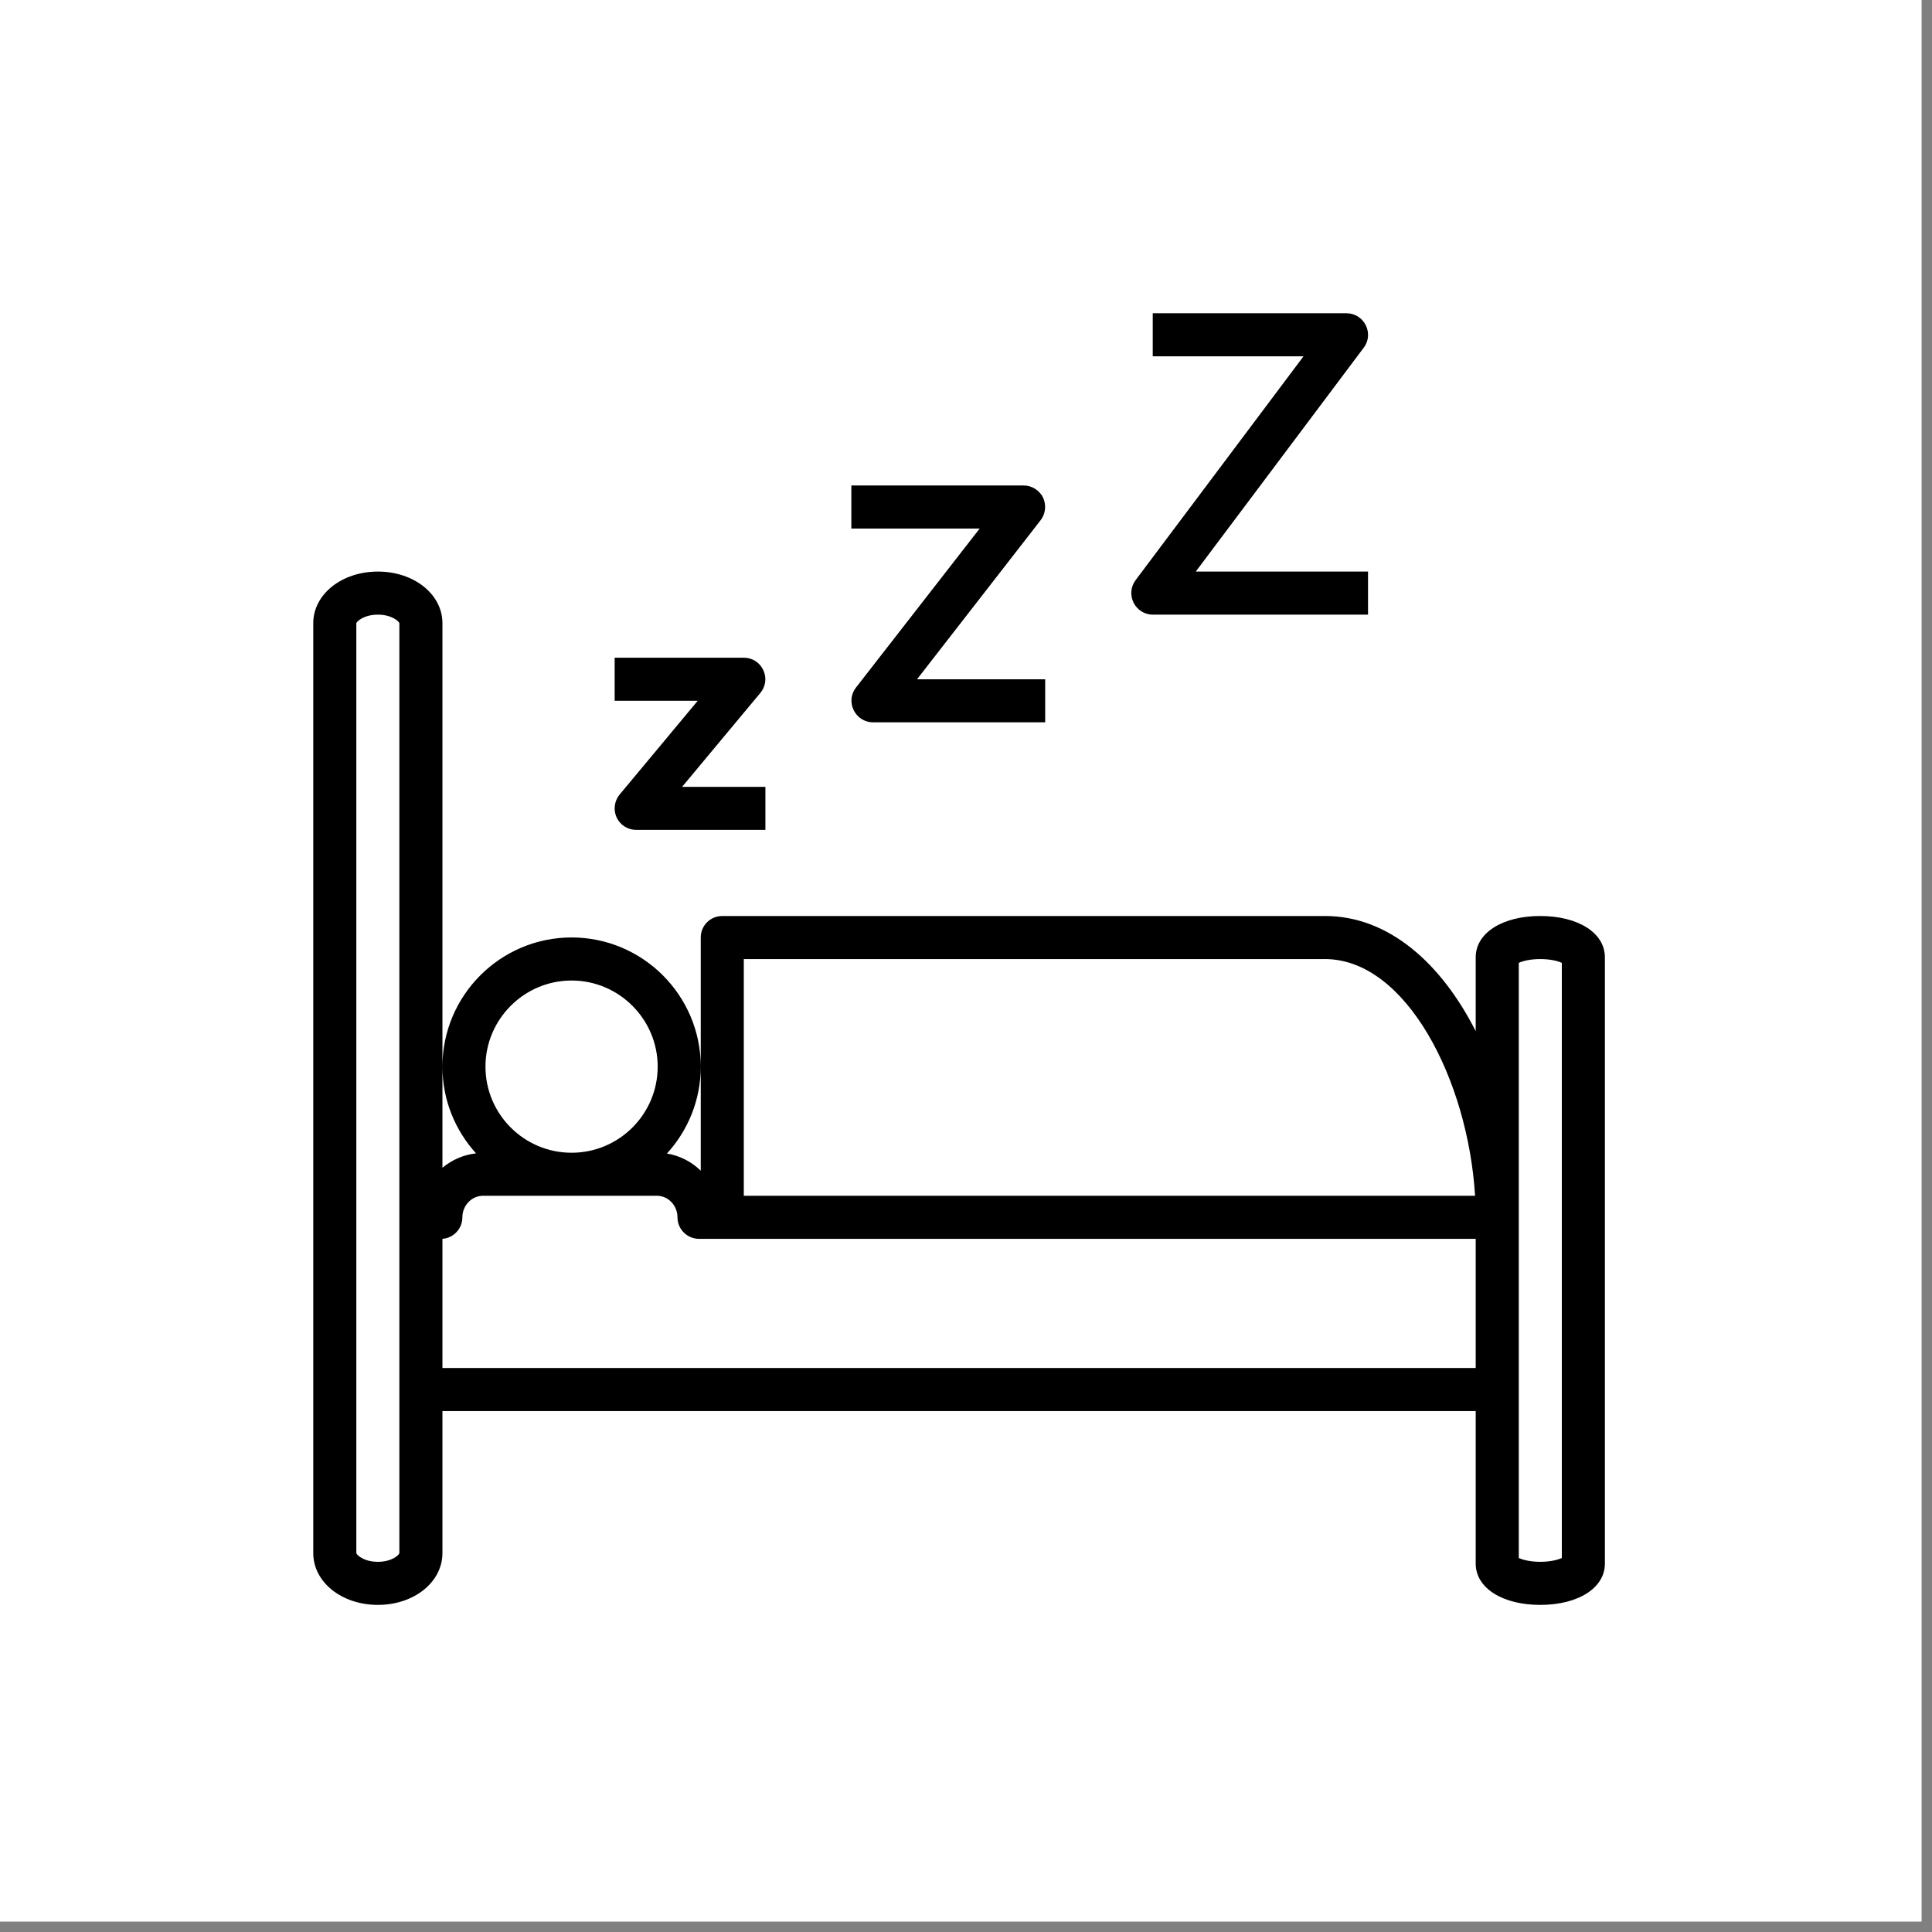 <svg version="1.0" preserveAspectRatio="xMidYMid meet" height="61" viewBox="0 0 45.75 45.75" zoomAndPan="magnify" width="61" xmlns:xlink="http://www.w3.org/1999/xlink" xmlns="http://www.w3.org/2000/svg"><rect x="0" y="0" width="45.75" height="45.75" fill="#808080" stroke="none"/><defs><clipPath id="618b0e2db0"><path clip-rule="nonzero" d="M 0 0 L 45.5 0 L 45.5 45.5 L 0 45.5 Z M 0 0"></path></clipPath><clipPath id="cef818f044"><path clip-rule="nonzero" d="M 7.418 13 L 38.004 13 L 38.004 38.004 L 7.418 38.004 Z M 7.418 13"></path></clipPath><clipPath id="928badb0a6"><path clip-rule="nonzero" d="M 26 7.418 L 33 7.418 L 33 15 L 26 15 Z M 26 7.418"></path></clipPath></defs><g clip-path="url(#618b0e2db0)"><path fill-rule="nonzero" fill-opacity="1" d="M 0 0 L 45.5 0 L 45.5 45.5 L 0 45.5 Z M 0 0" fill="#ffffff"></path><path fill-rule="nonzero" fill-opacity="1" d="M 0 0 L 45.5 0 L 45.5 45.5 L 0 45.5 Z M 0 0" fill="#ffffff"></path></g><g clip-path="url(#cef818f044)"><path fill-rule="nonzero" fill-opacity="1" d="M 36.473 21.691 C 35.574 21.691 34.945 22.094 34.945 22.668 L 34.945 24.418 C 34.137 22.824 32.895 21.691 31.375 21.691 L 17.105 21.691 C 16.82 21.691 16.594 21.918 16.594 22.199 L 16.594 27.723 C 16.379 27.512 16.102 27.367 15.793 27.316 C 16.289 26.773 16.594 26.051 16.594 25.258 C 16.594 23.574 15.223 22.199 13.535 22.199 C 11.848 22.199 10.477 23.574 10.477 25.258 C 10.477 26.051 10.781 26.77 11.273 27.312 C 10.973 27.344 10.699 27.469 10.477 27.652 L 10.477 14.758 C 10.477 14.074 9.805 13.535 8.949 13.535 C 8.09 13.535 7.418 14.074 7.418 14.758 L 7.418 36.777 C 7.418 37.465 8.09 38.004 8.949 38.004 C 9.805 38.004 10.477 37.465 10.477 36.777 L 10.477 33.414 L 34.945 33.414 L 34.945 37.027 C 34.945 37.602 35.574 38.004 36.473 38.004 C 37.375 38.004 38.004 37.602 38.004 37.027 L 38.004 22.668 C 38.004 22.094 37.375 21.691 36.473 21.691 Z M 9.457 36.777 C 9.453 36.82 9.281 36.984 8.949 36.984 C 8.613 36.984 8.445 36.82 8.438 36.777 L 8.438 14.758 C 8.445 14.719 8.613 14.555 8.949 14.555 C 9.281 14.555 9.453 14.719 9.457 14.758 Z M 17.613 22.711 L 31.375 22.711 C 33.297 22.711 34.762 25.574 34.93 28.316 L 17.613 28.316 Z M 13.535 23.219 C 14.66 23.219 15.574 24.137 15.574 25.258 C 15.574 26.383 14.66 27.297 13.535 27.297 C 12.41 27.297 11.496 26.383 11.496 25.258 C 11.496 24.137 12.41 23.219 13.535 23.219 Z M 34.945 32.395 L 10.477 32.395 L 10.477 29.336 C 10.742 29.316 10.949 29.094 10.949 28.828 C 10.949 28.547 11.168 28.316 11.438 28.316 L 15.555 28.316 C 15.824 28.316 16.043 28.547 16.043 28.828 C 16.043 29.109 16.273 29.336 16.555 29.336 L 34.945 29.336 Z M 36.984 36.895 C 36.895 36.934 36.719 36.984 36.473 36.984 C 36.23 36.984 36.055 36.934 35.965 36.895 L 35.965 22.801 C 36.055 22.758 36.23 22.711 36.473 22.711 C 36.719 22.711 36.895 22.758 36.984 22.801 Z M 36.984 36.895" fill="#000000"></path></g><path fill-rule="nonzero" fill-opacity="1" d="M 18.074 15.867 C 17.992 15.688 17.812 15.574 17.613 15.574 L 14.555 15.574 L 14.555 16.594 L 16.523 16.594 L 14.672 18.816 C 14.547 18.969 14.52 19.18 14.602 19.359 C 14.688 19.539 14.867 19.652 15.066 19.652 L 18.125 19.652 L 18.125 18.633 L 16.152 18.633 L 18.004 16.41 C 18.133 16.258 18.16 16.047 18.074 15.867 Z M 18.074 15.867" fill="#000000"></path><path fill-rule="nonzero" fill-opacity="1" d="M 24.699 11.781 C 24.613 11.609 24.434 11.496 24.238 11.496 L 20.16 11.496 L 20.16 12.516 L 23.199 12.516 L 20.27 16.281 C 20.148 16.434 20.129 16.645 20.215 16.816 C 20.301 16.992 20.477 17.105 20.672 17.105 L 24.75 17.105 L 24.75 16.086 L 21.715 16.086 L 24.641 12.32 C 24.762 12.164 24.781 11.957 24.699 11.781 Z M 24.699 11.781" fill="#000000"></path><g clip-path="url(#928badb0a6)"><path fill-rule="nonzero" fill-opacity="1" d="M 26.844 14.273 C 26.93 14.445 27.105 14.555 27.297 14.555 L 32.395 14.555 L 32.395 13.535 L 28.316 13.535 L 32.293 8.234 C 32.41 8.082 32.43 7.875 32.34 7.699 C 32.254 7.527 32.078 7.418 31.887 7.418 L 27.297 7.418 L 27.297 8.438 L 30.867 8.438 L 26.891 13.738 C 26.773 13.895 26.758 14.102 26.844 14.273 Z M 26.844 14.273" fill="#000000"></path></g></svg>